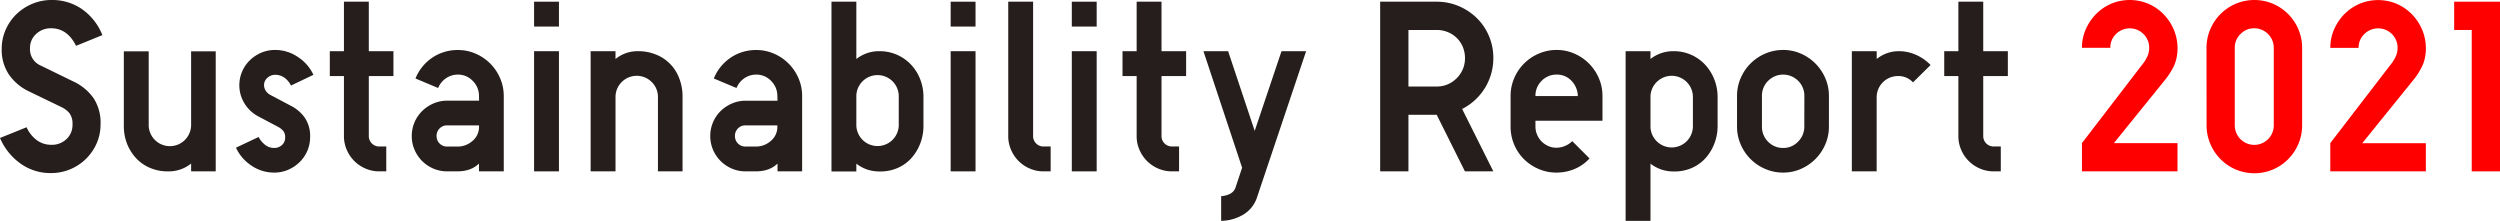 <svg xmlns="http://www.w3.org/2000/svg" viewBox="0 0 1076.85 95.13"><defs><style>.cls-1{fill:#251e1c;}.cls-2{fill:red;}</style></defs><g id="レイヤー_2" data-name="レイヤー 2"><g id="TOP"><path class="cls-1" d="M32.76,19.74Q29,12.18,22.05,12.18a9.12,9.12,0,0,0-6.51,2.47,8.07,8.07,0,0,0-2.62,6.14,7.62,7.62,0,0,0,4.62,7.45L31.4,35a22.18,22.18,0,0,1,8.92,7.3,19.42,19.42,0,0,1,3,11.18,20.52,20.52,0,0,1-1.68,8.25A21.36,21.36,0,0,1,30.24,72.92a21.43,21.43,0,0,1-8.4,1.63,22.06,22.06,0,0,1-13-4.1A25.89,25.89,0,0,1,0,59.43l11.45-4.62A13.81,13.81,0,0,0,16,60.48a10.46,10.46,0,0,0,6.09,1.89,9.06,9.06,0,0,0,6.56-2.47,8.27,8.27,0,0,0,2.58-6.25,7.7,7.7,0,0,0-1.26-4.83,10.05,10.05,0,0,0-3.36-2.62L12.71,39.48a22,22,0,0,1-8.82-7.3A19,19,0,0,1,.74,21.1a20.14,20.14,0,0,1,1.68-8.24A21.09,21.09,0,0,1,7,6.19a21.9,21.9,0,0,1,6.83-4.51A21.28,21.28,0,0,1,22.26,0,22.45,22.45,0,0,1,35.33,3.94,24.77,24.77,0,0,1,44.1,15.12Z"/><path class="cls-1" d="M82.32,73.81V70.45a15.32,15.32,0,0,1-10.08,3.36,19,19,0,0,1-7.56-1.47,17.44,17.44,0,0,1-6-4.14A19.49,19.49,0,0,1,54.76,62a21.05,21.05,0,0,1-1.42-7.88v-32H64.05v32a9.14,9.14,0,0,0,18.27,0v-32h10.6V73.81Z"/><path class="cls-1" d="M111.4,59a9.86,9.86,0,0,0,2.89,3.46A6.23,6.23,0,0,0,118,63.73a4.9,4.9,0,0,0,3.46-1.26,4.22,4.22,0,0,0,1.37-3.25,4.37,4.37,0,0,0-.74-2.73,7.54,7.54,0,0,0-2.2-1.79l-8.72-4.62a15.39,15.39,0,0,1-5.88-5.56,15,15,0,0,1-1-13.7,14.82,14.82,0,0,1,3.3-4.83,16.1,16.1,0,0,1,4.89-3.26,15,15,0,0,1,6-1.21,17.29,17.29,0,0,1,9.87,3.05A18.35,18.35,0,0,1,135,32.23l-9.66,4.62a9.22,9.22,0,0,0-2.78-3.36,6.72,6.72,0,0,0-4-1.26,4.83,4.83,0,0,0-3.41,1.32,4.1,4.1,0,0,0-1.42,3.09,4.69,4.69,0,0,0,.74,2.47,5.66,5.66,0,0,0,2.41,2l8.72,4.62a16.27,16.27,0,0,1,5.62,4.88,14,14,0,0,1,2.36,8.45,14.88,14.88,0,0,1-1.21,5.94A15.06,15.06,0,0,1,129,69.88a16.15,16.15,0,0,1-4.88,3.25,14.91,14.91,0,0,1-6,1.21,17.26,17.26,0,0,1-9.81-3,18.67,18.67,0,0,1-6.67-7.72Z"/><path class="cls-1" d="M148.15.73h10.71V22.05h10.61V32.76H158.86V58.59a4.47,4.47,0,0,0,4.52,4.51h3V73.81h-3a14.87,14.87,0,0,1-5.94-1.2,15.58,15.58,0,0,1-4.83-3.26,15.33,15.33,0,0,1-3.25-4.83,14.63,14.63,0,0,1-1.21-5.93V32.76h-6.09V22.05h6.09Z"/><path class="cls-1" d="M206.32,41.37a9,9,0,0,0-2.68-6.51,8.69,8.69,0,0,0-6.45-2.73,9,9,0,0,0-5,1.52,9.36,9.36,0,0,0-3.47,4.25l-9.76-4.09a19.69,19.69,0,0,1,7.29-9,19.36,19.36,0,0,1,11-3.26,18.76,18.76,0,0,1,7.66,1.58,20.06,20.06,0,0,1,10.5,10.55,19.18,19.18,0,0,1,1.58,7.72V73.81H206.32V70.45C204,72.7,200.9,73.81,197,73.81h-4.41a14.87,14.87,0,0,1-5.94-1.2,15.58,15.58,0,0,1-4.83-3.26,15.33,15.33,0,0,1-3.25-4.83,14.63,14.63,0,0,1-1.21-5.93A15.09,15.09,0,0,1,182,47.67a16,16,0,0,1,4.83-3.15,14.66,14.66,0,0,1,5.78-1.16h13.75ZM192.57,54a4.4,4.4,0,0,0-3.21,1.31,4.52,4.52,0,0,0-1.31,3.31,4.47,4.47,0,0,0,4.52,4.51H197a9.59,9.59,0,0,0,6.56-2.46,7.79,7.79,0,0,0,2.78-6V54Z"/><path class="cls-1" d="M240.76.73V11.44H230.05V.73Zm0,21.32V73.81H230.05V22.05Z"/><path class="cls-1" d="M265.12,22.05v3.36a15.11,15.11,0,0,1,10.08-3.36,19.64,19.64,0,0,1,6.72,1.21,17.59,17.59,0,0,1,10.39,9.81A21.55,21.55,0,0,1,294,41.89V73.81h-10.6V41.89a8.92,8.92,0,0,0-2.68-6.56,9.13,9.13,0,0,0-12.92,0,9,9,0,0,0-2.67,6.56V73.81H254.41V22.05Z"/><path class="cls-1" d="M334.84,41.37a9,9,0,0,0-2.68-6.51,8.71,8.71,0,0,0-6.46-2.73,9,9,0,0,0-5,1.52,9.34,9.34,0,0,0-3.46,4.25l-9.77-4.09a19.65,19.65,0,0,1,7.3-9,19.32,19.32,0,0,1,11-3.26,18.8,18.8,0,0,1,7.67,1.58,20.15,20.15,0,0,1,10.5,10.55,19.17,19.17,0,0,1,1.57,7.72V73.81h-10.6V70.45c-2.31,2.25-5.43,3.36-9.35,3.36h-4.41a14.79,14.79,0,0,1-5.93-1.2,15.35,15.35,0,0,1-4.83-3.26,15.52,15.52,0,0,1-3.26-4.83,15.3,15.3,0,0,1,.06-12,15,15,0,0,1,3.36-4.83,16,16,0,0,1,4.83-3.15,14.65,14.65,0,0,1,5.77-1.16h13.76ZM321.08,54a4.36,4.36,0,0,0-3.2,1.31,4.48,4.48,0,0,0-1.31,3.31,4.47,4.47,0,0,0,4.51,4.51h4.41a9.57,9.57,0,0,0,6.56-2.46,7.77,7.77,0,0,0,2.79-6V54Z"/><path class="cls-1" d="M368.86.73V25.41a15.74,15.74,0,0,1,10-3.36,18.48,18.48,0,0,1,13.44,5.67,19.45,19.45,0,0,1,4,6.25,20.57,20.57,0,0,1,1.47,7.82V54.07A21.05,21.05,0,0,1,396.31,62a20.08,20.08,0,0,1-3.88,6.25,17.1,17.1,0,0,1-5.88,4.14,18.38,18.38,0,0,1-7.4,1.47,17.64,17.64,0,0,1-5.46-.78,16.73,16.73,0,0,1-4.83-2.58v3.36H358.15V.73Zm18.27,41.06a9.14,9.14,0,1,0-18.27,0V54.07a9.14,9.14,0,0,0,18.27,0Z"/><path class="cls-1" d="M420.2.73V11.44H409.49V.73Zm0,21.32V73.81H409.49V22.05Z"/><path class="cls-1" d="M445,58.48a4.45,4.45,0,0,0,1.31,3.31,4.32,4.32,0,0,0,3.2,1.31h3.05V73.81h-3.05a14.79,14.79,0,0,1-5.93-1.2,15.23,15.23,0,0,1-8.08-8.09,14.63,14.63,0,0,1-1.21-5.93V.73H445Z"/><path class="cls-1" d="M472.38.73V11.44H461.67V.73Zm0,21.32V73.81H461.67V22.05Z"/><path class="cls-1" d="M489.6.73h10.71V22.05h10.6V32.76h-10.6V58.59a4.47,4.47,0,0,0,4.51,4.51h3.05V73.81h-3.05a14.83,14.83,0,0,1-5.93-1.2,15.58,15.58,0,0,1-4.83-3.26,15.33,15.33,0,0,1-3.25-4.83,14.63,14.63,0,0,1-1.21-5.93V32.76h-6.09V22.05h6.09Z"/><path class="cls-1" d="M518.37,22.05H529l11.45,34.33L552,22.05h10.6l-21.1,62.79a13.48,13.48,0,0,1-5.72,7.45A19.21,19.21,0,0,1,526,95.13V84.52q5.15-.52,6.2-3.78l2.83-8.5Z"/><path class="cls-1" d="M618.85.73a24.17,24.17,0,0,1,9.35,1.84A25.09,25.09,0,0,1,636,7.66a24,24,0,0,1,7.24,17.43,24.46,24.46,0,0,1-13.44,21.84l13.44,26.88H631L618.85,49.45H606.67V73.81H594.49V.73Zm0,36.54a11.89,11.89,0,0,0,4.73-.94,12.43,12.43,0,0,0,6.51-6.51,11.89,11.89,0,0,0,.94-4.73,12.55,12.55,0,0,0-.94-4.88,11.54,11.54,0,0,0-2.63-3.88,11.81,11.81,0,0,0-3.88-2.52,12.41,12.41,0,0,0-4.73-.9H606.67V37.27Z"/><path class="cls-1" d="M661.38,54.49a8.77,8.77,0,0,0,.73,3.57,9.15,9.15,0,0,0,4.78,4.83,8.25,8.25,0,0,0,3.51.74,9.79,9.79,0,0,0,6.83-2.84l7.45,7.46a18.58,18.58,0,0,1-6.51,4.57,20.19,20.19,0,0,1-7.77,1.52,19.1,19.1,0,0,1-7.71-1.58,20,20,0,0,1-6.3-4.25,19.22,19.22,0,0,1-4.2-6.3,19.62,19.62,0,0,1-1.52-7.72V41.37a19.17,19.17,0,0,1,1.57-7.72A19.92,19.92,0,0,1,662.79,23.1a19.18,19.18,0,0,1,7.72-1.58,18.76,18.76,0,0,1,7.66,1.58,20.06,20.06,0,0,1,10.5,10.55,19.18,19.18,0,0,1,1.58,7.72V52H661.38Zm18.26-13.12a9.85,9.85,0,0,0-2.78-6.62,8.56,8.56,0,0,0-6.35-2.62,8.8,8.8,0,0,0-6.46,2.68,8.92,8.92,0,0,0-2.67,6.56Z"/><path class="cls-1" d="M710.93,95.13H700.22V22.05h10.71v3.36a15.77,15.77,0,0,1,10-3.36,18.31,18.31,0,0,1,13.44,5.72,20.25,20.25,0,0,1,4,6.3,20.65,20.65,0,0,1,1.47,7.82V54.07A21.05,21.05,0,0,1,738.39,62a20.08,20.08,0,0,1-3.88,6.25,17.1,17.1,0,0,1-5.88,4.14,18.39,18.39,0,0,1-7.41,1.47,17.73,17.73,0,0,1-5.46-.78,17,17,0,0,1-4.83-2.58ZM729.2,41.89a9,9,0,0,0-2.67-6.56,9.13,9.13,0,0,0-12.92,0,9,9,0,0,0-2.68,6.56V54.07a9.14,9.14,0,1,0,18.27,0Z"/><path class="cls-1" d="M748.21,41.37a19.17,19.17,0,0,1,1.57-7.72A20,20,0,0,1,760.33,23.1a19.18,19.18,0,0,1,7.72-1.58,18.8,18.8,0,0,1,7.67,1.58,20.15,20.15,0,0,1,10.5,10.55,19.17,19.17,0,0,1,1.57,7.72V54.49a19.14,19.14,0,0,1-1.57,7.72,20.15,20.15,0,0,1-10.5,10.55,18.8,18.8,0,0,1-7.67,1.58,19.18,19.18,0,0,1-7.72-1.58,20,20,0,0,1-10.55-10.55,19.14,19.14,0,0,1-1.57-7.72Zm29,0a8.93,8.93,0,0,0-2.68-6.56,9.13,9.13,0,0,0-12.92,0,8.92,8.92,0,0,0-2.67,6.56V54.49a9,9,0,0,0,2.67,6.57,8.83,8.83,0,0,0,6.46,2.67A8.68,8.68,0,0,0,774.51,61a9,9,0,0,0,2.68-6.51Z"/><path class="cls-1" d="M808.37,25.41A15,15,0,0,1,818,22.05a18,18,0,0,1,7.19,1.52A19.8,19.8,0,0,1,831.58,28L824,35.49a8.46,8.46,0,0,0-6.51-2.73,9.15,9.15,0,0,0-9.14,9.13V73.81H797.66V22.05h10.71Z"/><path class="cls-1" d="M843.55.73h10.71V22.05h10.6V32.76h-10.6V58.59a4.47,4.47,0,0,0,4.51,4.51h3.05V73.81h-3.05a14.79,14.79,0,0,1-5.93-1.2,15.29,15.29,0,0,1-8.09-8.09,14.79,14.79,0,0,1-1.2-5.93V32.76h-6.09V22.05h6.09Z"/><path class="cls-2" d="M922.5,28.14A17.15,17.15,0,0,0,925,24.2a8.9,8.9,0,0,0,.74-3.52,8.3,8.3,0,0,0-2.42-6,8.41,8.41,0,0,0-11.91,0A8.06,8.06,0,0,0,909,20.58H896.78a19.54,19.54,0,0,1,1.63-7.93,21.51,21.51,0,0,1,4.41-6.56,20.35,20.35,0,0,1,6.51-4.46,20.59,20.59,0,0,1,16.06,0,20.35,20.35,0,0,1,6.51,4.46,21.26,21.26,0,0,1,4.41,6.61,20.17,20.17,0,0,1,1.63,8.09,18.15,18.15,0,0,1-1.31,7.09,30.11,30.11,0,0,1-4.26,6.77l-21.84,27h27.41V73.81H896.78V61.63Z"/><path class="cls-2" d="M950.43,20.68a20.32,20.32,0,0,1,1.63-8.08A20.68,20.68,0,0,1,963,1.63a20.62,20.62,0,0,1,16.07,0A20.68,20.68,0,0,1,990,12.6a20.32,20.32,0,0,1,1.62,8.08V53.86A20.29,20.29,0,0,1,990,62a20.68,20.68,0,0,1-10.92,11,20.62,20.62,0,0,1-16.07,0,20.68,20.68,0,0,1-10.92-11,20.3,20.3,0,0,1-1.63-8.09ZM962.61,54a8.4,8.4,0,0,0,16.8,0V20.58a8.42,8.42,0,0,0-8.4-8.4,8.07,8.07,0,0,0-5.93,2.47,8.1,8.1,0,0,0-2.47,5.93Z"/><path class="cls-2" d="M1029.5,28.14A17.15,17.15,0,0,0,1032,24.2a8.88,8.88,0,0,0,.73-3.52,8.29,8.29,0,0,0-2.41-6,8.43,8.43,0,0,0-11.92,0,8.1,8.1,0,0,0-2.47,5.93h-12.18a19.71,19.71,0,0,1,1.63-7.93,21.88,21.88,0,0,1,4.41-6.56,20.46,20.46,0,0,1,6.51-4.46,20.62,20.62,0,0,1,16.07,0,20.57,20.57,0,0,1,6.51,4.46,21.62,21.62,0,0,1,4.41,6.61,20.33,20.33,0,0,1,1.62,8.09,18,18,0,0,1-1.31,7.09,29.67,29.67,0,0,1-4.25,6.77l-21.84,27h27.4V73.81h-41.16V61.63Z"/><path class="cls-2" d="M1076.85.73V73.81h-12.18V12.91h-7.56V.73Z"/></g></g></svg>